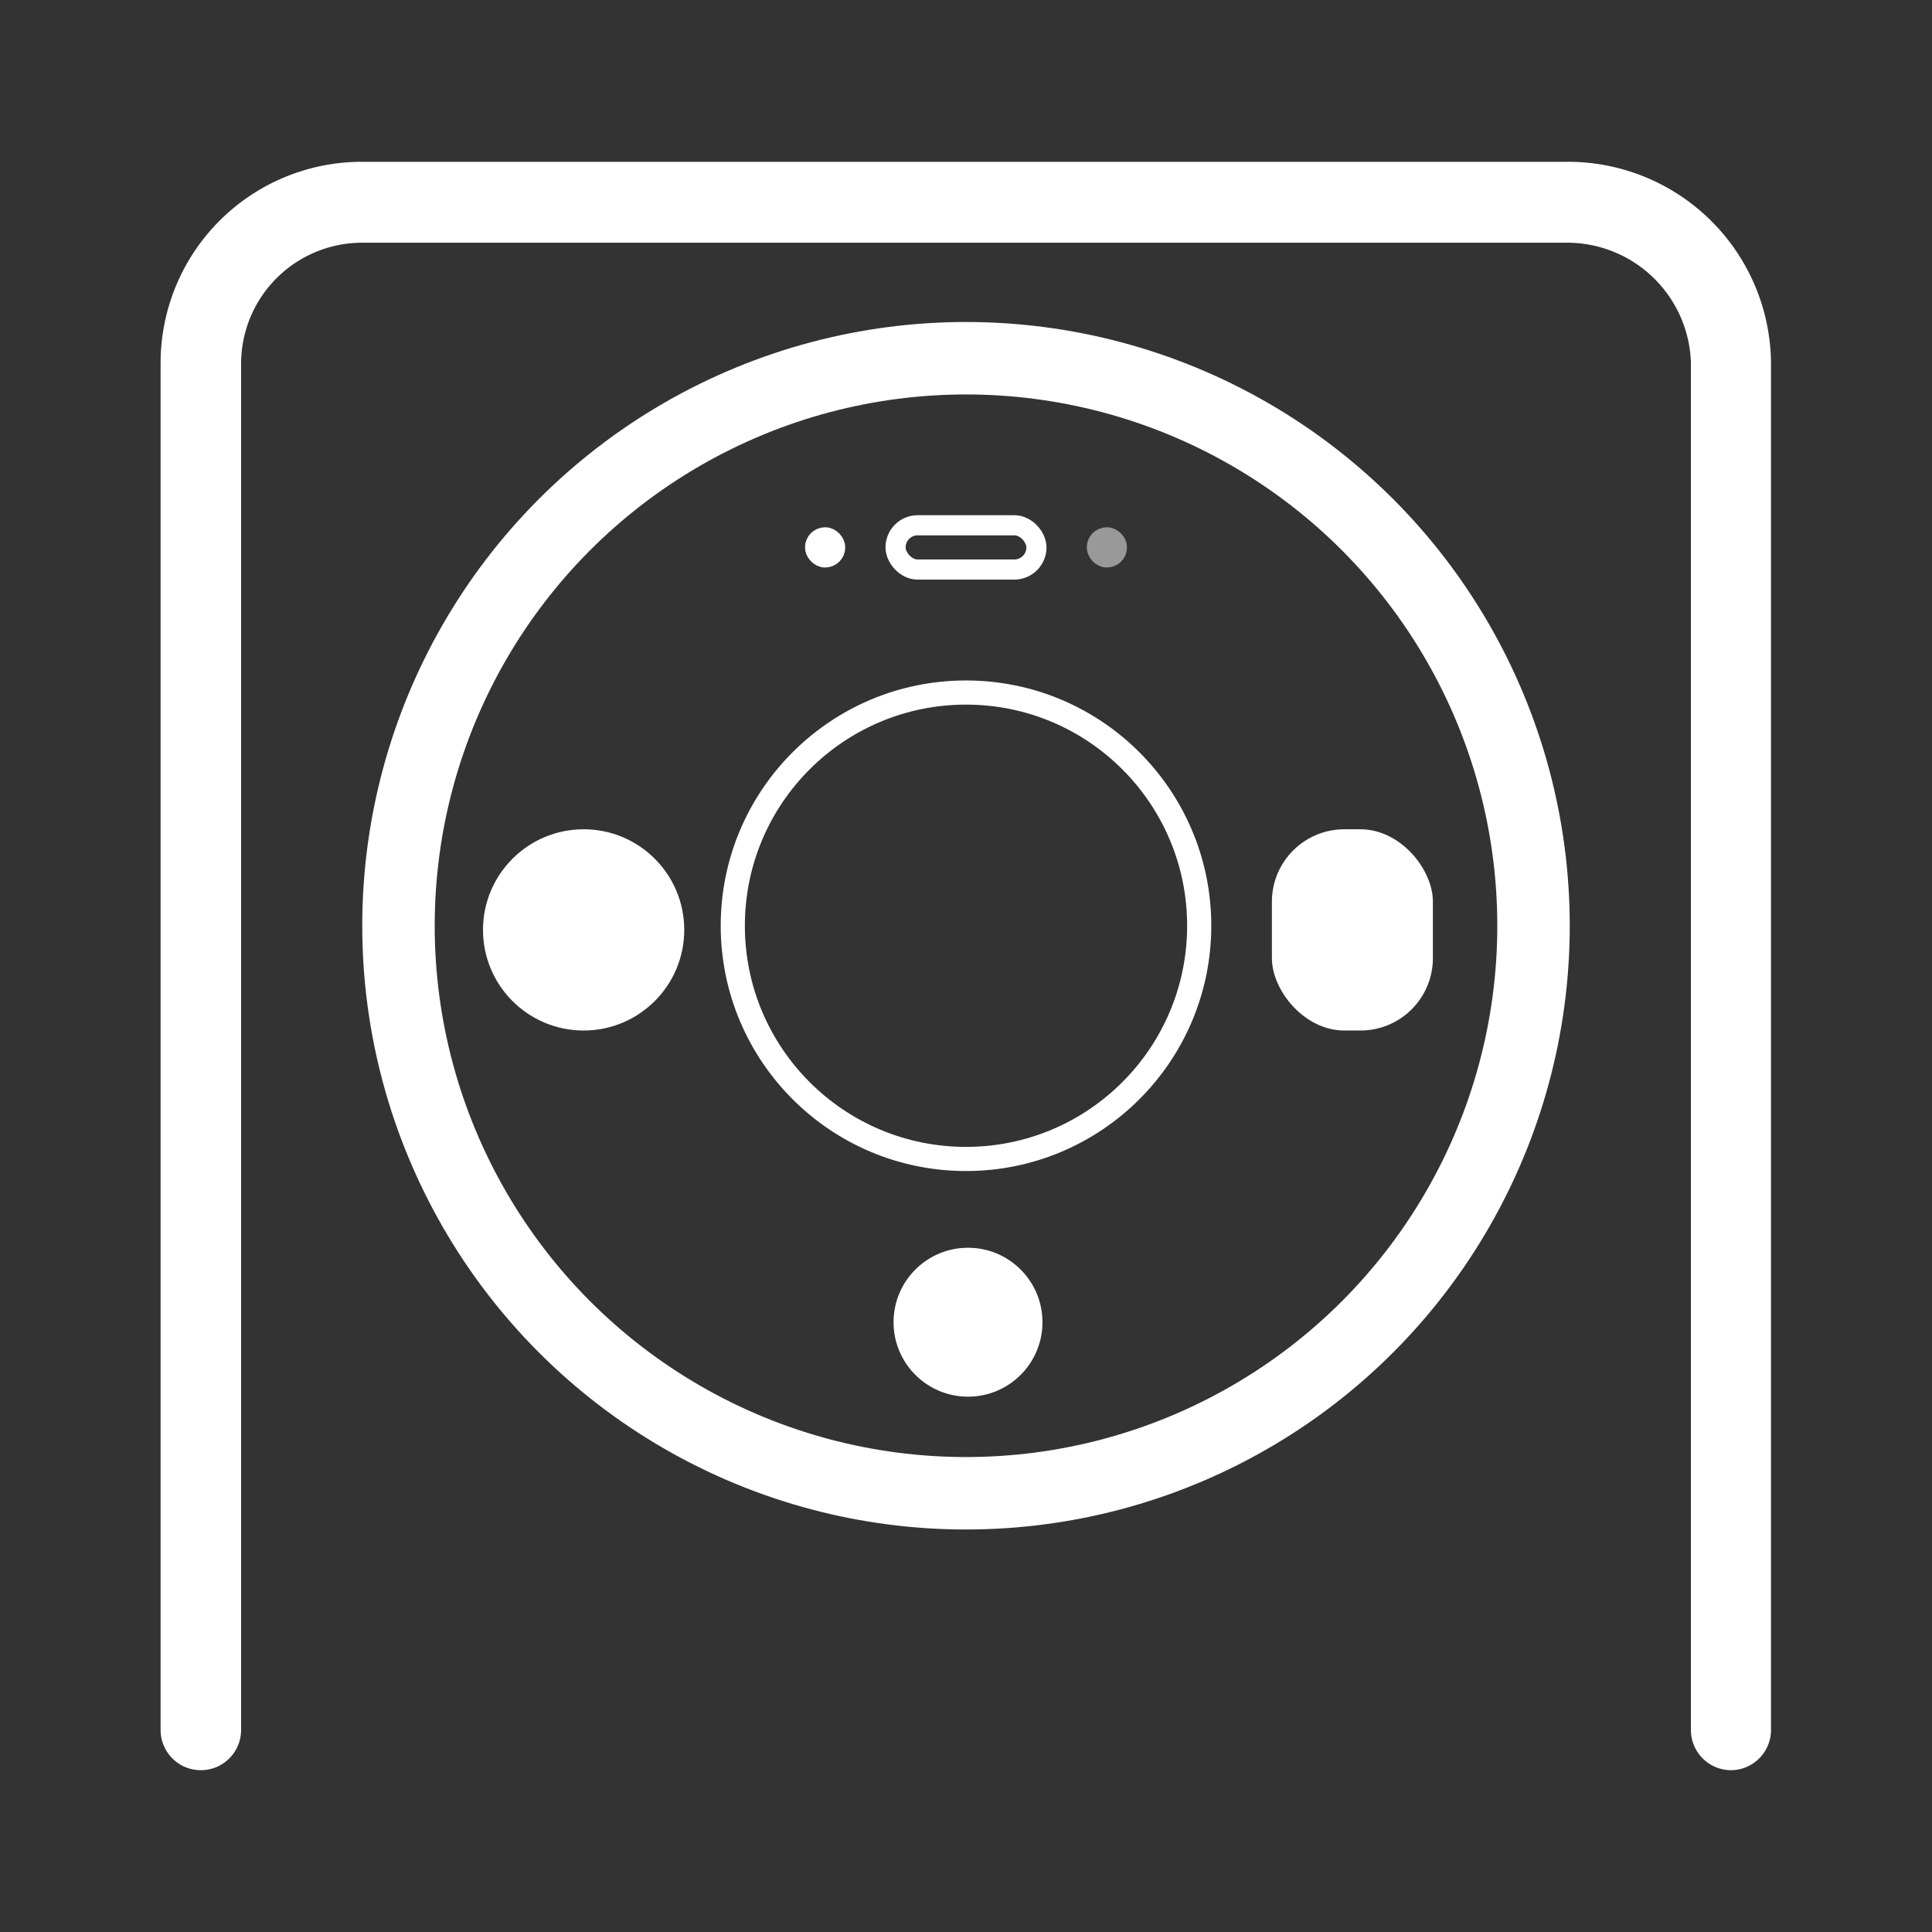 <svg xmlns="http://www.w3.org/2000/svg" xmlns:xlink="http://www.w3.org/1999/xlink" width="48" height="48" viewBox="0 0 48 48"><rect x="0" y="0" width="48" height="48" fill="#333333" stroke="none"/><defs><clipPath id="a"><rect width="48" height="48" transform="translate(657 611)" fill="#fff"/></clipPath></defs><g transform="translate(-657 -611)" clip-path="url(#a)"><path d="M43.01,43.98a1,1,0,0,1-1-1V9a3.078,3.078,0,0,0-3.1-2.97H8.99a3.009,3.009,0,0,0-3,3V42.98a1,1,0,0,1-2,0V9.02a5,5,0,0,1,5-5H38.9A5.044,5.044,0,0,1,44,8.99V42.98a1,1,0,0,1-1,1Z" transform="translate(657 611)" fill="#fff"/><g transform="translate(43.5 3)"><g transform="translate(622.5 616)" fill="none" stroke="#fff" stroke-width="1.8"><circle cx="15" cy="15" r="15" stroke="none"/><circle cx="15" cy="15" r="14.1" fill="none"/></g><circle cx="2.5" cy="2.5" r="2.5" transform="translate(625.5 628.603)" fill="#fff"/><circle cx="1.85" cy="1.85" r="1.85" transform="translate(635.7 639)" fill="#fff"/><g transform="translate(631.406 624.906)" fill="none" stroke="#fff" stroke-width="0.6"><circle cx="6.094" cy="6.094" r="6.094" stroke="none"/><circle cx="6.094" cy="6.094" r="5.794" fill="none"/></g><g transform="translate(635.5 620.8)" fill="none" stroke="#fff" stroke-width="0.5"><rect width="4" height="1.6" rx="0.8" stroke="none"/><rect x="0.25" y="0.25" width="3.5" height="1.1" rx="0.55" fill="none"/></g><g transform="translate(633.5 621.1)" fill="none" stroke="#fff" stroke-width="0.5"><rect width="1" height="1" rx="0.5" stroke="none"/><rect x="0.25" y="0.25" width="0.5" height="0.5" rx="0.25" fill="none"/></g><g transform="translate(640.5 621.1)" fill="none" stroke="#fff" stroke-width="0.5" opacity="0.5"><rect width="1" height="1" rx="0.5" stroke="none"/><rect x="0.25" y="0.25" width="0.5" height="0.5" rx="0.25" fill="none"/></g><rect width="4" height="5" rx="1.8" transform="translate(645.1 628.603)" fill="#fff"/></g></g></svg>